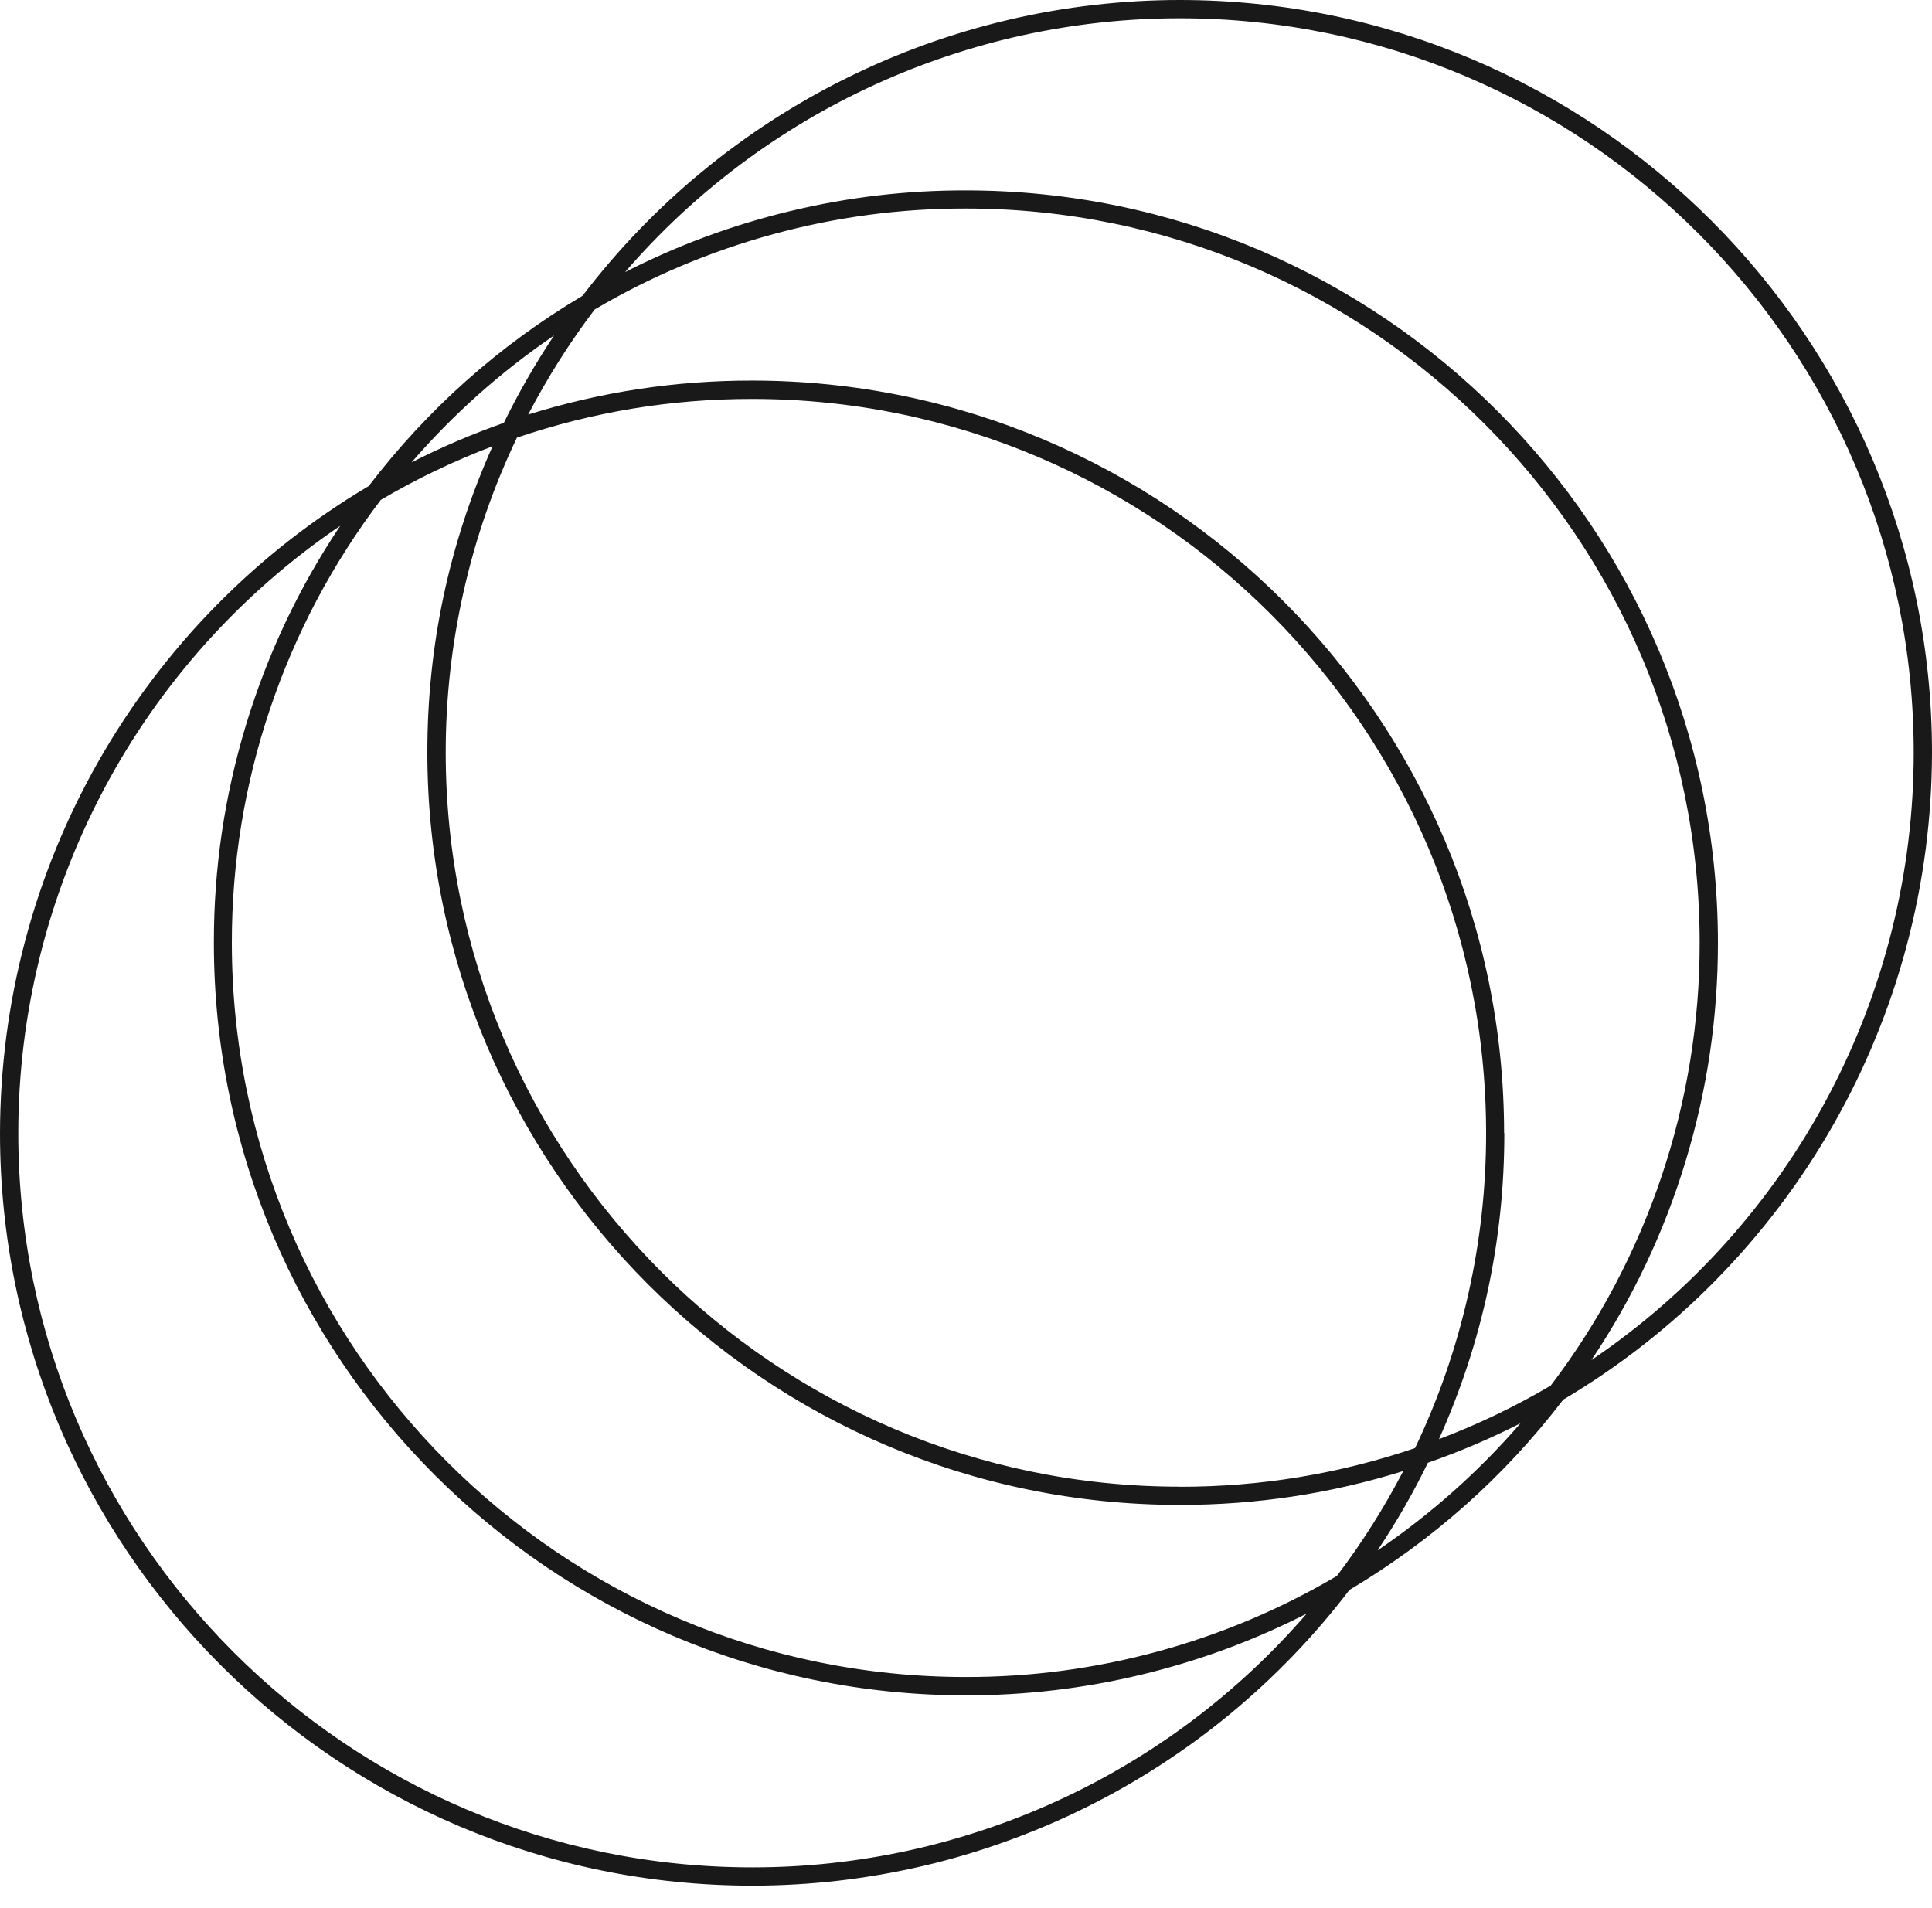 <svg width="80" height="79" viewBox="0 0 80 79" fill="none" xmlns="http://www.w3.org/2000/svg">
<path d="M80 31.161C80 13.98 66.026 0 48.853 0C47.663 0 46.474 0.069 45.289 0.206C44.102 0.342 42.93 0.546 41.769 0.818C40.607 1.091 39.466 1.429 38.344 1.831C37.222 2.234 36.125 2.701 35.057 3.231C33.987 3.758 32.953 4.349 31.952 4.997C30.951 5.644 29.989 6.349 29.069 7.108C28.149 7.865 27.276 8.674 26.448 9.535C25.62 10.395 24.846 11.298 24.122 12.247C20.664 14.305 17.713 16.931 15.269 20.126C14.111 20.814 13.002 21.572 11.942 22.402C10.883 23.232 9.882 24.128 8.939 25.088C7.996 26.047 7.118 27.065 6.307 28.139C5.496 29.213 4.755 30.333 4.09 31.503C3.422 32.673 2.834 33.881 2.325 35.126C1.814 36.373 1.387 37.645 1.043 38.947C0.697 40.248 0.438 41.566 0.263 42.901C0.09 44.236 0.002 45.577 0 46.924C0 64.106 13.974 78.083 31.147 78.083C32.34 78.083 33.526 78.014 34.713 77.879C35.898 77.741 37.07 77.537 38.231 77.266C39.393 76.995 40.534 76.657 41.656 76.252C42.778 75.85 43.875 75.385 44.943 74.855C46.013 74.325 47.047 73.737 48.048 73.088C49.05 72.44 50.011 71.737 50.931 70.978C51.85 70.219 52.724 69.409 53.552 68.55C54.38 67.691 55.154 66.786 55.878 65.837C59.334 63.778 62.285 61.152 64.731 57.957C65.889 57.271 66.998 56.512 68.058 55.682C69.117 54.852 70.118 53.957 71.061 52.995C72.004 52.036 72.882 51.018 73.693 49.946C74.504 48.872 75.245 47.75 75.91 46.58C76.578 45.41 77.166 44.203 77.674 42.957C78.186 41.712 78.613 40.438 78.957 39.137C79.303 37.835 79.562 36.517 79.737 35.182C79.91 33.847 79.998 32.506 80 31.161ZM22.942 13.892C22.168 15.052 21.476 16.257 20.862 17.511C19.553 17.972 18.278 18.516 17.04 19.148C18.779 17.14 20.748 15.388 22.942 13.892ZM48.845 61.561C32.089 61.561 18.456 47.921 18.456 31.157C18.456 28.902 18.704 26.675 19.202 24.475C19.699 22.274 20.433 20.157 21.405 18.122C24.564 17.05 27.812 16.516 31.147 16.52C47.9 16.52 61.536 30.158 61.536 46.924C61.538 49.179 61.29 51.408 60.794 53.609C60.297 55.809 59.565 57.928 58.593 59.964C55.436 61.035 52.188 61.567 48.853 61.565L48.845 61.561ZM58.109 60.908C57.315 62.437 56.397 63.887 55.356 65.259C53.029 66.631 50.562 67.672 47.952 68.383C45.345 69.092 42.69 69.447 39.99 69.443C23.232 69.443 9.6 55.805 9.6 39.038C9.598 37.395 9.729 35.76 9.994 34.137C10.259 32.515 10.653 30.923 11.179 29.363C11.702 27.805 12.349 26.3 13.118 24.846C13.89 23.392 14.772 22.012 15.767 20.702C17.246 19.83 18.789 19.09 20.395 18.481C18.593 22.514 17.694 26.738 17.696 31.155C17.696 48.336 31.67 62.316 48.843 62.316C52.007 62.32 55.1 61.851 58.12 60.91L58.109 60.908ZM62.281 46.92C62.281 29.739 48.307 15.759 31.134 15.759C27.974 15.757 24.888 16.226 21.87 17.167C22.666 15.64 23.584 14.188 24.623 12.816C26.95 11.444 29.42 10.403 32.027 9.694C34.634 8.983 37.289 8.63 39.99 8.634C56.745 8.634 70.379 22.272 70.379 39.036C70.381 40.68 70.25 42.315 69.985 43.938C69.72 45.562 69.326 47.154 68.802 48.712C68.277 50.272 67.63 51.778 66.861 53.231C66.091 54.685 65.207 56.066 64.212 57.375C62.733 58.247 61.19 58.985 59.584 59.594C61.388 55.565 62.291 51.342 62.291 46.924L62.281 46.92ZM31.147 77.326C14.389 77.326 0.757 63.686 0.757 46.924C0.757 45.688 0.832 44.457 0.982 43.228C1.132 42.002 1.358 40.791 1.656 39.591C1.954 38.39 2.325 37.214 2.766 36.06C3.208 34.905 3.719 33.783 4.298 32.69C4.876 31.599 5.519 30.546 6.226 29.532C6.933 28.519 7.7 27.553 8.524 26.633C9.35 25.713 10.228 24.846 11.158 24.035C12.088 23.221 13.066 22.468 14.088 21.774C12.378 24.329 11.079 27.076 10.186 30.018C9.296 32.959 8.851 35.966 8.856 39.041C8.856 56.222 22.827 70.202 40 70.202C42.453 70.204 44.87 69.92 47.256 69.347C49.64 68.775 51.923 67.933 54.109 66.817C53.398 67.639 52.647 68.421 51.852 69.163C51.06 69.903 50.228 70.6 49.36 71.253C48.49 71.906 47.59 72.508 46.657 73.063C45.723 73.62 44.764 74.123 43.775 74.575C42.786 75.028 41.779 75.424 40.747 75.768C39.716 76.112 38.672 76.4 37.61 76.632C36.548 76.863 35.476 77.036 34.396 77.153C33.316 77.27 32.233 77.326 31.147 77.326ZM57.048 64.189C57.824 63.031 58.516 61.824 59.127 60.57C60.443 60.112 61.72 59.567 62.961 58.935C61.221 60.944 59.252 62.694 57.058 64.189H57.048ZM65.903 56.309C67.612 53.755 68.913 51.006 69.803 48.065C70.694 45.122 71.138 42.115 71.136 39.041C71.136 21.859 57.165 7.884 39.99 7.884C37.539 7.879 35.12 8.163 32.736 8.737C30.35 9.308 28.066 10.151 25.883 11.267C26.592 10.445 27.345 9.663 28.139 8.92C28.934 8.178 29.766 7.481 30.634 6.828C31.503 6.176 32.406 5.573 33.339 5.016C34.273 4.461 35.234 3.958 36.223 3.506C37.212 3.053 38.221 2.655 39.251 2.313C40.282 1.969 41.328 1.681 42.39 1.45C43.452 1.22 44.524 1.045 45.604 0.93C46.684 0.813 47.767 0.757 48.853 0.757C65.607 0.757 79.243 14.395 79.243 31.161C79.243 32.396 79.168 33.629 79.018 34.855C78.868 36.081 78.642 37.295 78.344 38.494C78.046 39.693 77.674 40.87 77.234 42.025C76.792 43.178 76.281 44.3 75.704 45.393C75.124 46.484 74.481 47.537 73.774 48.551C73.067 49.565 72.3 50.53 71.476 51.452C70.65 52.372 69.772 53.237 68.842 54.051C67.912 54.862 66.934 55.615 65.912 56.309H65.903Z" fill="#191919"/>
</svg>
